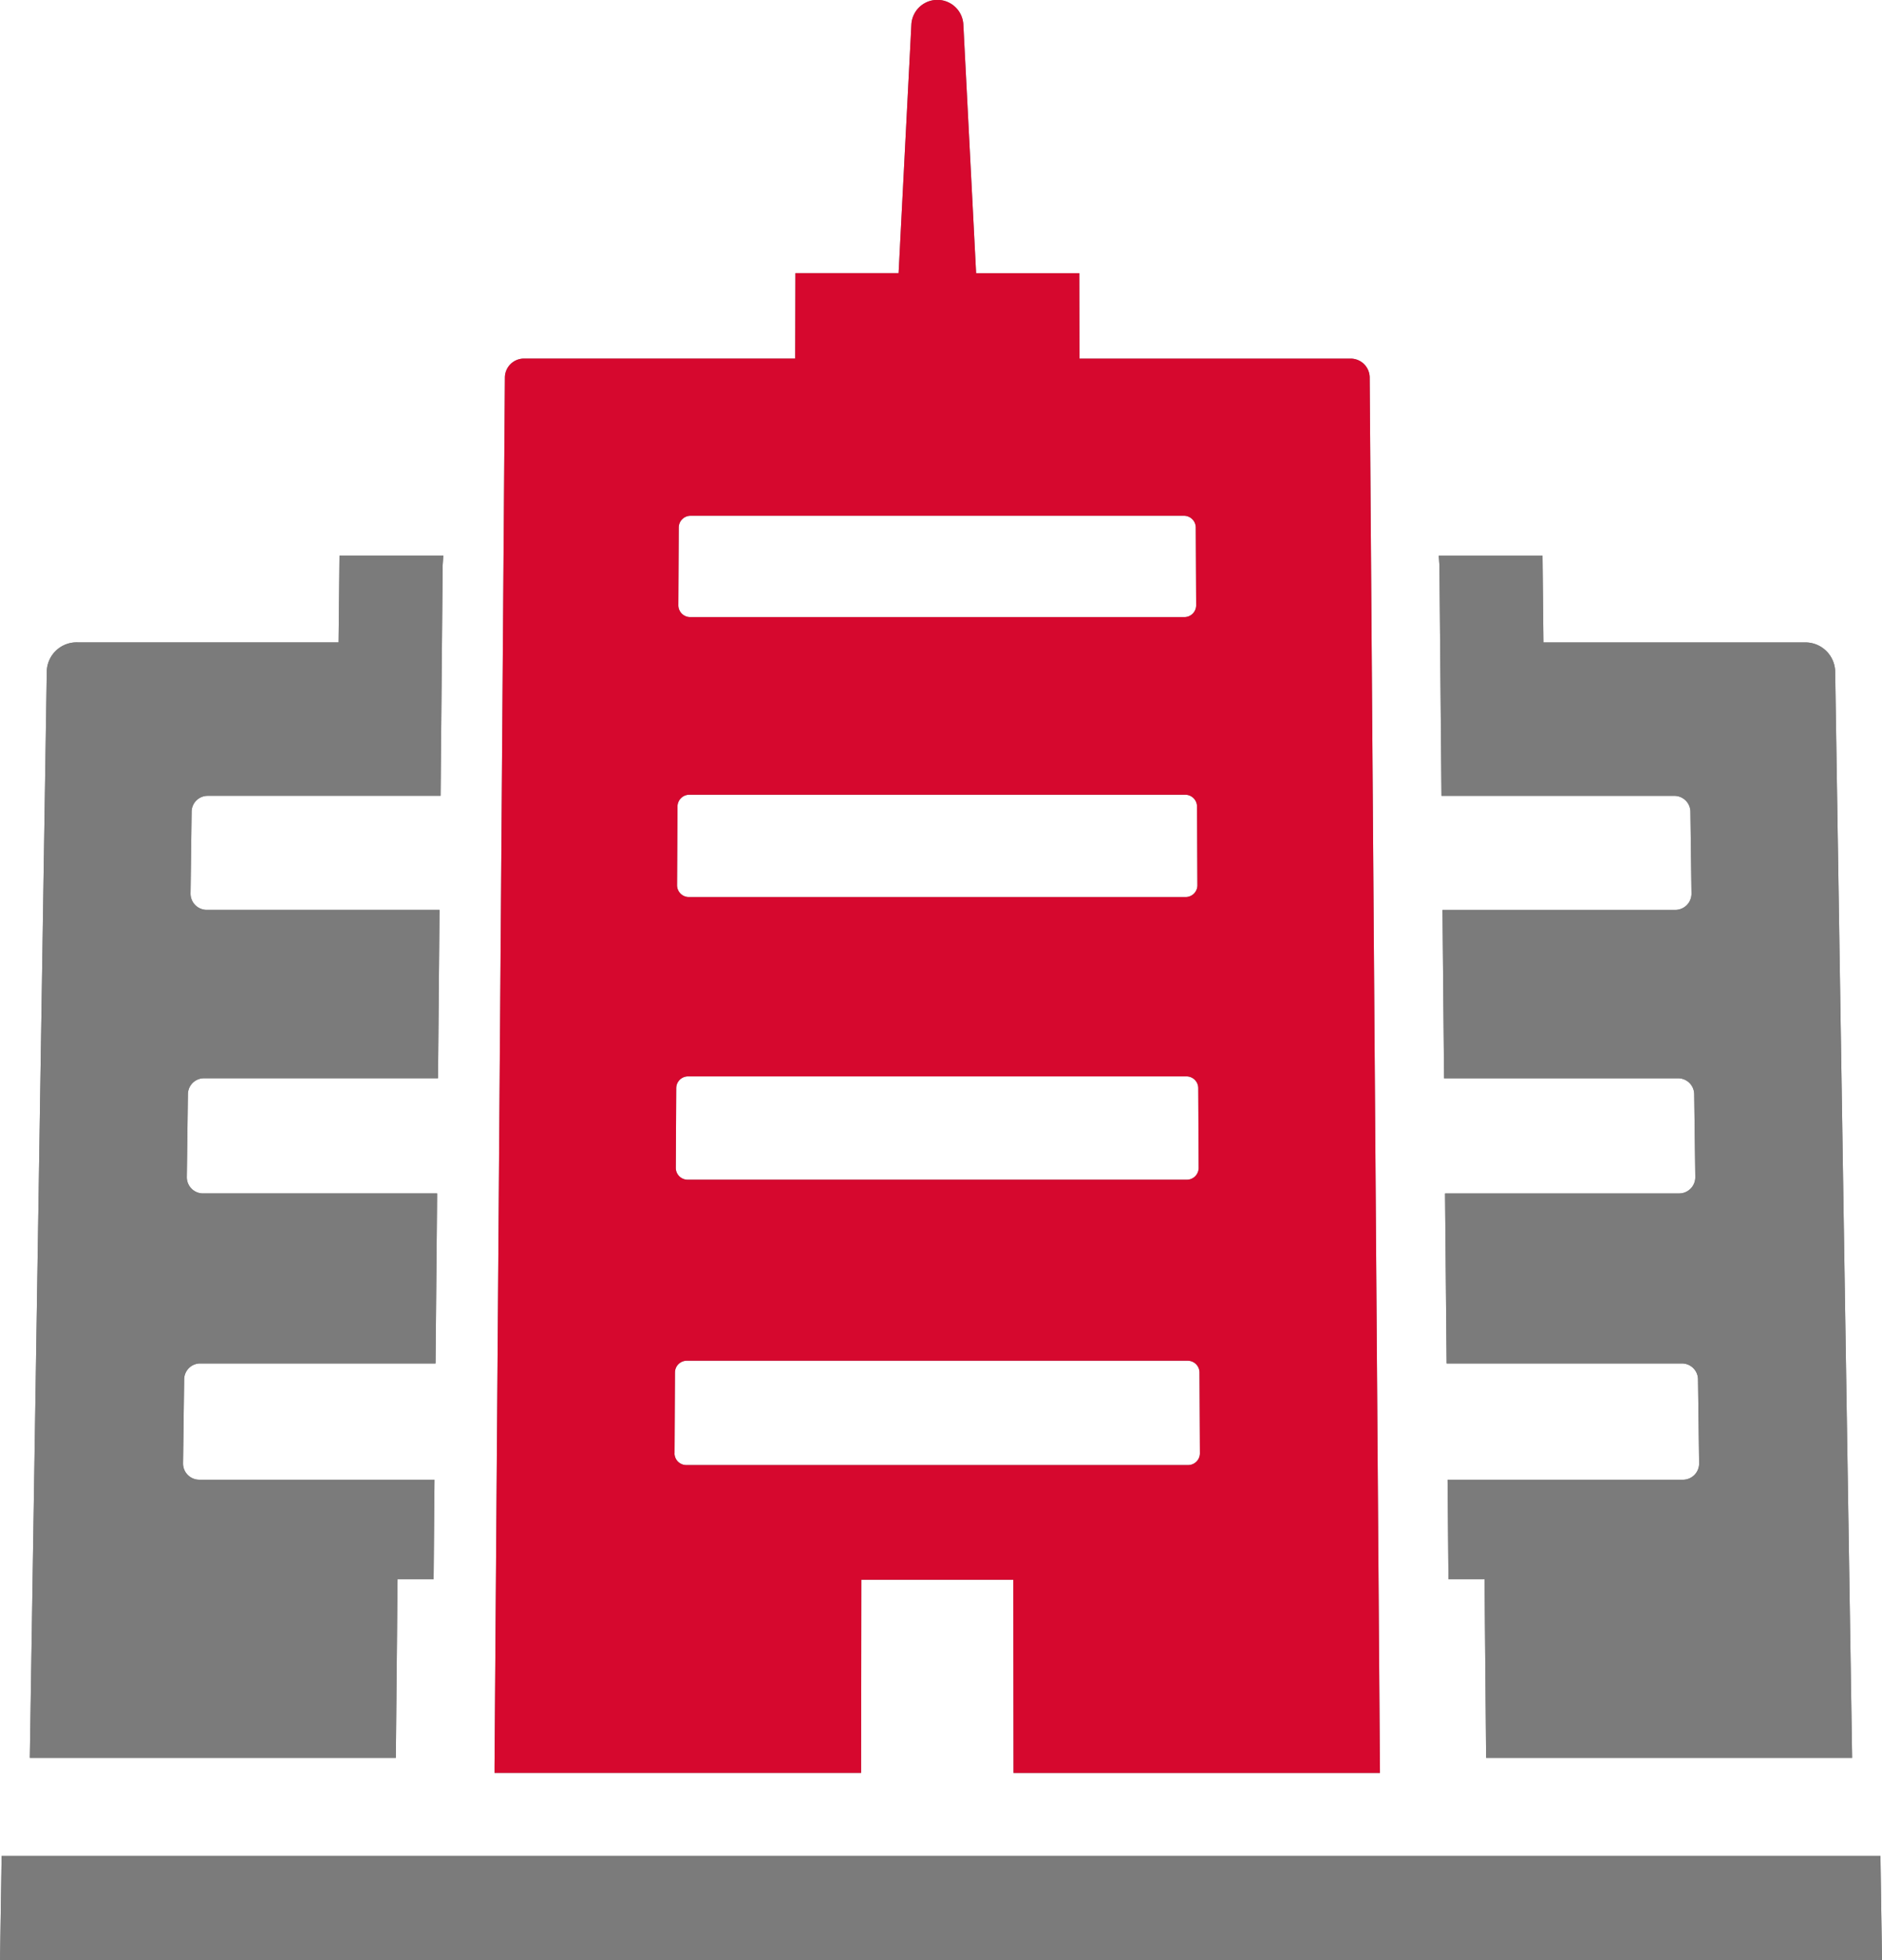 <svg xmlns="http://www.w3.org/2000/svg" width="120" height="125" viewBox="0 0 120 125">
  <g id="会社_企業の建物アイコン素材_3" data-name="会社・企業の建物アイコン素材 3" transform="translate(-10.84)">
    <path id="パス_119627" data-name="パス 119627" d="M162.988,113.06h.039l.016-12.317h9.689L172.747,113v.023h0v.039H196.11l-.654-88.986a1.215,1.215,0,0,0-1.21-1.207H176.952l-.012-5.449h-6.579L169.547,1.57a1.659,1.659,0,0,0-3.314,0l-.815,15.848h-6.579l-.013,5.449h-17.3a1.217,1.217,0,0,0-1.211,1.207l-.661,88.56,0,.387v.039h23.343ZM151.4,33.639a.755.755,0,0,1,.757-.749H183.61a.755.755,0,0,1,.757.749l.025,4.957a.757.757,0,0,1-.759.759h-31.5a.758.758,0,0,1-.759-.759Zm-.08,17.789a.754.754,0,0,1,.757-.747h31.613a.753.753,0,0,1,.756.747l.025,5.023a.755.755,0,0,1-.757.757H152.051a.756.756,0,0,1-.759-.757Zm-.08,17.96a.752.752,0,0,1,.755-.745h31.775a.752.752,0,0,1,.755.745l.025,5.09a.753.753,0,0,1-.756.754H151.969a.754.754,0,0,1-.757-.754Zm-.107,23.289.026-5.157a.751.751,0,0,1,.754-.744h31.937a.752.752,0,0,1,.754.744l.026,5.157a.753.753,0,0,1-.756.753H151.886A.752.752,0,0,1,151.13,92.677Z" transform="translate(-97.282)" fill="#7b7b7b"/>
    <path id="パス_119628" data-name="パス 119628" d="M130.84,491.49l-.1-6.646H10.944l-.1,6.487,0,.121h0v.038Z" transform="translate(0 -366.49)" fill="#7b7b7b"/>
    <path id="パス_119629" data-name="パス 119629" d="M385.724,146.676l.043,4.893.042,4.653.045,5.132h14.841a1.028,1.028,0,0,1,1.032,1.013l.069,5.213a1.037,1.037,0,0,1-1.038,1.048H385.919l.1,10.738h14.919a1.025,1.025,0,0,1,1.03,1.011l.07,5.29A1.034,1.034,0,0,1,401,186.71H386.081l.1,10.842h15a1.024,1.024,0,0,1,1.029,1.008l.071,5.366a1.033,1.033,0,0,1-1.035,1.041H386.243l.056,6.345h2.3L388.7,222.7h23.337l-1.082-69.292a1.9,1.9,0,0,0-1.975-1.836H392.355l-.059-5.53h-6.144l-.433,0v0h-.039Z" transform="translate(-283.102 -110.602)" fill="#7b7b7b"/>
    <path id="パス_119630" data-name="パス 119630" d="M42.056,211.316h2.3l.055-6.25v-.095H29.414a1.033,1.033,0,0,1-1.035-1.041l.071-5.366a1.023,1.023,0,0,1,1.028-1.008h15l.1-10.708v-.134H29.655a1.034,1.034,0,0,1-1.036-1.044l.07-5.29a1.025,1.025,0,0,1,1.029-1.011H44.636l.094-10.637v-.063h0v-.038H29.894a1.037,1.037,0,0,1-1.038-1.048l.069-5.213a1.027,1.027,0,0,1,1.03-1.013H44.8l.046-5.132.042-4.653.043-4.893.038-.559.006-.038h0l0-.039H38.355l-.059,5.53H21.667a1.9,1.9,0,0,0-1.975,1.836L18.63,221.4l-.02,1.266v.039H41.947Z" transform="translate(-5.868 -110.607)" fill="#7b7b7b"/>
    <path id="パス_119631" data-name="パス 119631" d="M162.988,113.06h.039l.016-12.317h9.689L172.747,113v.023h0v.039H196.11l-.654-88.986a1.215,1.215,0,0,0-1.21-1.207H176.952l-.012-5.449h-6.579L169.547,1.57a1.659,1.659,0,0,0-3.314,0l-.815,15.848h-6.579l-.013,5.449h-17.3a1.217,1.217,0,0,0-1.211,1.207l-.661,88.56,0,.387v.039h23.343ZM151.4,33.639a.755.755,0,0,1,.757-.749H183.61a.755.755,0,0,1,.757.749l.025,4.957a.757.757,0,0,1-.759.759h-31.5a.758.758,0,0,1-.759-.759Zm-.08,17.789a.754.754,0,0,1,.757-.747h31.613a.753.753,0,0,1,.756.747l.025,5.023a.755.755,0,0,1-.757.757H152.051a.756.756,0,0,1-.759-.757Zm-.08,17.96a.752.752,0,0,1,.755-.745h31.775a.752.752,0,0,1,.755.745l.025,5.09a.753.753,0,0,1-.756.754H151.969a.754.754,0,0,1-.757-.754Zm-.107,23.289.026-5.157a.751.751,0,0,1,.754-.744h31.937a.752.752,0,0,1,.754.744l.026,5.157a.753.753,0,0,1-.756.753H151.886A.752.752,0,0,1,151.13,92.677Z" transform="translate(-97.282)" fill="#d6082e"/>
    <path id="パス_119632" data-name="パス 119632" d="M130.84,491.49l-.1-6.646H10.944l-.1,6.487,0,.121h0v.038Z" transform="translate(0 -366.49)" fill="#7b7b7b"/>
    <path id="パス_119633" data-name="パス 119633" d="M385.724,146.676l.043,4.893.042,4.653.045,5.132h14.841a1.028,1.028,0,0,1,1.032,1.013l.069,5.213a1.037,1.037,0,0,1-1.038,1.048H385.919l.1,10.738h14.919a1.025,1.025,0,0,1,1.03,1.011l.07,5.29A1.034,1.034,0,0,1,401,186.71H386.081l.1,10.842h15a1.024,1.024,0,0,1,1.029,1.008l.071,5.366a1.033,1.033,0,0,1-1.035,1.041H386.243l.056,6.345h2.3L388.7,222.7h23.337l-1.082-69.292a1.9,1.9,0,0,0-1.975-1.836H392.355l-.059-5.53h-6.144l-.433,0v0h-.039Z" transform="translate(-283.102 -110.602)" fill="#7b7b7b"/>
    <path id="パス_119634" data-name="パス 119634" d="M42.056,211.316h2.3l.055-6.25v-.095H29.414a1.033,1.033,0,0,1-1.035-1.041l.071-5.366a1.023,1.023,0,0,1,1.028-1.008h15l.1-10.708v-.134H29.655a1.034,1.034,0,0,1-1.036-1.044l.07-5.29a1.025,1.025,0,0,1,1.029-1.011H44.636l.094-10.637v-.063h0v-.038H29.894a1.037,1.037,0,0,1-1.038-1.048l.069-5.213a1.027,1.027,0,0,1,1.03-1.013H44.8l.046-5.132.042-4.653.043-4.893.038-.559.006-.038h0l0-.039H38.355l-.059,5.53H21.667a1.9,1.9,0,0,0-1.975,1.836L18.63,221.4l-.02,1.266v.039H41.947Z" transform="translate(-5.868 -110.607)" fill="#7b7b7b"/>
  </g>
</svg>
